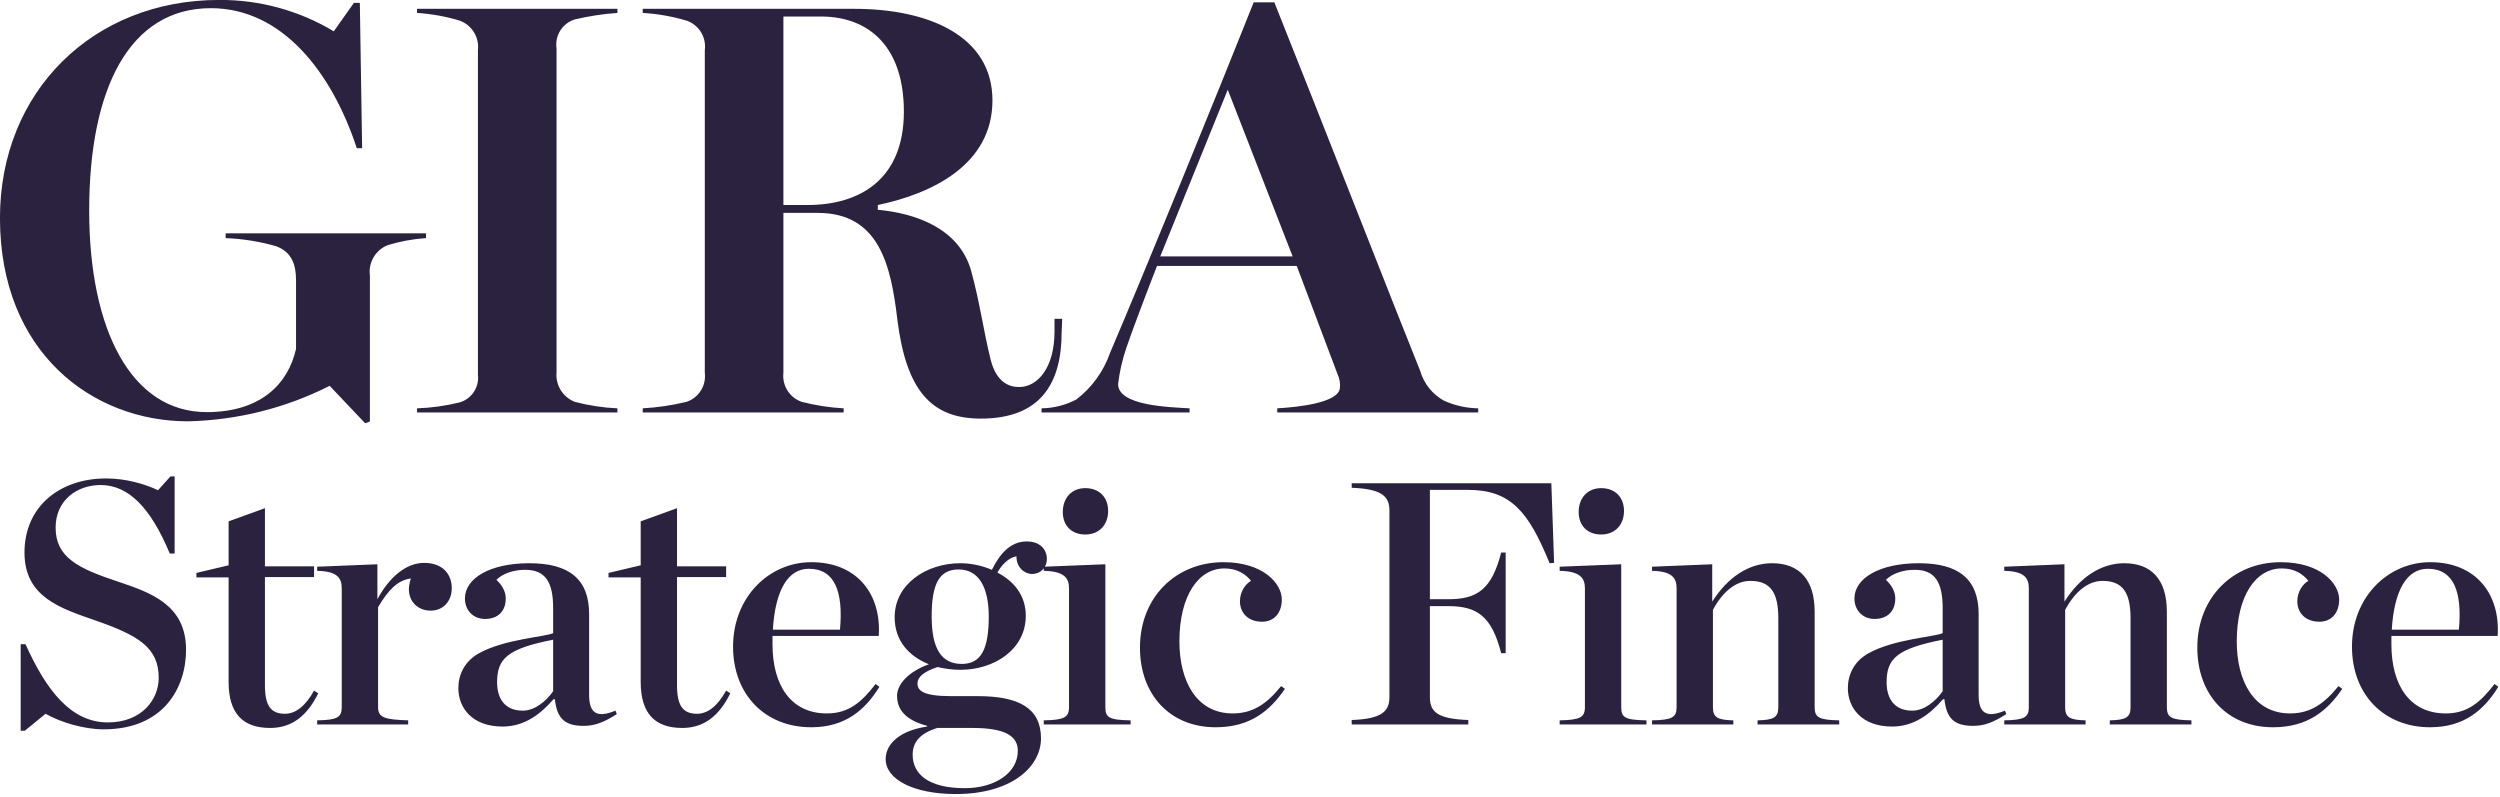 <svg xmlns="http://www.w3.org/2000/svg" fill="none" viewBox="0 0 138 44" height="44" width="138">
<g clip-path="url(#clip0_2619_5507)">
<path fill="#2A223F" d="M1.37 40.336L2.516 39.4C3.356 39.877 4.636 40.259 5.724 40.259C9.028 40.259 10.27 37.967 10.27 35.866C10.27 33.383 8.322 32.714 6.507 32.103C4.311 31.377 3.07 30.766 3.07 29.123C3.07 27.614 4.254 26.773 5.552 26.773C7.099 26.773 8.322 28.034 9.372 30.556H9.64V26.296H9.41L8.723 27.06C8.035 26.735 6.985 26.41 5.858 26.41C3.28 26.41 1.351 27.977 1.351 30.498C1.351 32.962 3.337 33.574 5.247 34.242C7.615 35.064 8.761 35.732 8.761 37.413C8.761 38.617 7.825 39.877 5.954 39.877C3.91 39.877 2.554 38.101 1.408 35.56H1.141V40.336H1.37ZM14.911 40.183C16.114 40.183 16.954 39.514 17.566 38.273L17.337 38.12C16.84 39.018 16.286 39.4 15.732 39.4C14.949 39.4 14.624 38.96 14.624 37.814V31.855H17.337V31.262H14.624V28.053L12.619 28.779V31.205L10.843 31.625V31.874H12.619V37.642C12.619 39.4 13.421 40.183 14.911 40.183ZM22.531 39.992V39.763C21.233 39.724 20.87 39.61 20.87 39.037V33.516C21.424 32.58 21.939 32.026 22.684 31.931C22.627 32.084 22.57 32.332 22.57 32.523C22.57 33.211 23.066 33.707 23.773 33.707C24.46 33.707 24.938 33.192 24.938 32.466C24.938 31.721 24.46 31.071 23.41 31.071C22.436 31.071 21.5 31.835 20.832 33.077V31.148L17.508 31.282V31.511C18.597 31.53 18.864 31.893 18.864 32.466V39.037C18.864 39.61 18.597 39.744 17.508 39.763V39.992H22.531ZM27.745 40.106C28.93 40.106 29.827 39.438 30.553 38.597H30.629C30.744 39.629 31.145 40.068 32.215 40.068C32.883 40.068 33.38 39.839 34.048 39.419L33.972 39.228C32.864 39.686 32.52 39.285 32.52 38.349V33.898C32.52 31.931 31.374 31.09 29.216 31.09C27.058 31.09 25.664 31.912 25.664 33.039C25.664 33.669 26.103 34.166 26.771 34.166C27.516 34.166 27.917 33.707 27.917 33.039C27.917 32.657 27.726 32.313 27.402 32.007C27.745 31.663 28.337 31.453 28.987 31.453C30.114 31.453 30.534 32.141 30.534 33.574V34.949C30.095 35.159 27.86 35.274 26.447 36.057C25.645 36.496 25.301 37.241 25.301 37.986C25.301 39.056 26.046 40.106 27.745 40.106ZM28.853 39.228C27.879 39.228 27.44 38.578 27.44 37.661C27.44 36.363 27.994 35.809 30.534 35.312V38.158C30.152 38.693 29.541 39.228 28.853 39.228ZM37.658 40.183C38.861 40.183 39.701 39.514 40.312 38.273L40.083 38.12C39.587 39.018 39.033 39.4 38.479 39.4C37.696 39.4 37.371 38.96 37.371 37.814V31.855H40.083V31.262H37.371V28.053L35.366 28.779V31.205L33.59 31.625V31.874H35.366V37.642C35.366 39.4 36.168 40.183 37.658 40.183ZM44.782 40.145C46.692 40.145 47.78 39.151 48.544 37.91L48.334 37.757C47.551 38.769 46.844 39.381 45.641 39.381C43.636 39.381 42.643 37.795 42.643 35.579V35.102H48.506C48.659 32.829 47.341 31.033 44.782 31.033C42.452 31.033 40.465 32.962 40.465 35.694C40.465 38.33 42.222 40.145 44.782 40.145ZM46.367 34.758H42.662C42.795 32.561 43.502 31.396 44.648 31.396C46.08 31.396 46.558 32.657 46.367 34.758ZM52.765 43.831C55.821 43.831 57.463 42.341 57.463 40.756C57.463 39.113 56.279 38.426 53.968 38.426H52.478C50.97 38.426 50.645 38.12 50.645 37.738C50.645 37.356 51.008 37.069 51.753 36.821C52.154 36.916 52.593 36.974 53.013 36.974C54.885 36.974 56.623 35.847 56.623 33.994C56.623 32.867 55.974 32.084 55.057 31.606C55.286 31.186 55.668 30.785 56.107 30.708C56.107 31.32 56.547 31.683 56.967 31.683C57.444 31.683 57.788 31.32 57.788 30.861C57.788 30.307 57.387 29.887 56.68 29.887C55.745 29.887 55.172 30.613 54.751 31.453C54.217 31.224 53.605 31.09 53.013 31.09C51.142 31.09 49.385 32.237 49.385 34.07C49.385 35.388 50.187 36.229 51.275 36.668C50.11 37.088 49.518 37.795 49.518 38.407C49.518 39.17 49.977 39.744 51.18 40.068V40.106C49.709 40.317 48.888 41.042 48.888 41.902C48.888 43.01 50.397 43.831 52.765 43.831ZM53.09 36.649C51.982 36.649 51.428 35.828 51.428 34.032C51.428 32.256 51.829 31.434 52.918 31.434C54.045 31.434 54.579 32.447 54.579 34.032C54.579 35.828 54.159 36.649 53.09 36.649ZM53.262 43.507C51.237 43.507 50.378 42.724 50.378 41.654C50.378 40.947 50.817 40.469 51.734 40.183H53.682C55.573 40.183 56.184 40.68 56.184 41.444C56.184 42.685 54.885 43.507 53.262 43.507ZM59.908 29.505C60.672 29.505 61.169 28.97 61.169 28.206C61.169 27.442 60.672 26.945 59.908 26.945C59.163 26.945 58.667 27.48 58.667 28.263C58.667 29.027 59.163 29.505 59.908 29.505ZM62.41 39.992V39.763C61.226 39.744 61.016 39.61 61.016 39.037V31.148L57.616 31.282V31.511C58.724 31.53 59.01 31.893 59.01 32.466V39.037C59.01 39.61 58.724 39.744 57.616 39.763V39.992H62.41ZM67.108 40.145C69.018 40.145 70.107 39.228 70.928 38.024L70.718 37.872C69.916 38.865 69.152 39.381 68.044 39.381C66.039 39.381 65.103 37.585 65.103 35.407C65.103 32.886 66.153 31.377 67.586 31.377C68.311 31.377 68.77 31.702 69.056 32.065C68.77 32.218 68.445 32.638 68.445 33.192C68.445 33.822 68.885 34.319 69.668 34.319C70.355 34.319 70.756 33.803 70.756 33.096C70.756 32.218 69.744 31.033 67.528 31.033C64.931 31.033 62.926 32.943 62.926 35.751C62.926 38.33 64.568 40.145 67.108 40.145ZM81.05 39.992V39.744C79.332 39.686 78.93 39.285 78.93 38.483V33.459H79.962C81.547 33.459 82.349 34.032 82.865 36.057H83.113V30.498H82.865C82.349 32.523 81.547 33.077 79.962 33.077H78.93V27.041H81.031C83.4 27.041 84.374 28.244 85.539 31.09L85.787 31.071L85.634 26.678H74.614V26.926C76.276 26.984 76.696 27.404 76.696 28.168V38.483C76.696 39.266 76.276 39.686 74.614 39.744V39.992H81.05ZM88.385 29.505C89.148 29.505 89.645 28.97 89.645 28.206C89.645 27.442 89.148 26.945 88.385 26.945C87.64 26.945 87.143 27.48 87.143 28.263C87.143 29.027 87.64 29.505 88.385 29.505ZM90.886 39.992V39.763C89.702 39.744 89.492 39.61 89.492 39.037V31.148L86.093 31.282V31.511C87.2 31.53 87.487 31.893 87.487 32.466V39.037C87.487 39.61 87.2 39.744 86.093 39.763V39.992H90.886ZM95.68 39.992V39.763C94.821 39.744 94.553 39.61 94.553 39.037V33.669C95.069 32.695 95.795 32.065 96.616 32.065C97.762 32.065 98.163 32.752 98.163 34.128V39.037C98.163 39.61 97.896 39.744 97.017 39.763V39.992H101.525V39.763C100.417 39.744 100.169 39.61 100.169 39.037V33.765C100.169 32.007 99.328 31.09 97.819 31.09C96.54 31.09 95.375 31.855 94.515 33.211V31.148L91.192 31.282V31.511C92.281 31.53 92.548 31.893 92.548 32.466V39.037C92.548 39.61 92.281 39.744 91.192 39.763V39.992H95.68ZM104.447 40.106C105.631 40.106 106.529 39.438 107.254 38.597H107.331C107.445 39.629 107.846 40.068 108.916 40.068C109.584 40.068 110.081 39.839 110.749 39.419L110.673 39.228C109.565 39.686 109.221 39.285 109.221 38.349V33.898C109.221 31.931 108.076 31.09 105.917 31.09C103.759 31.09 102.365 31.912 102.365 33.039C102.365 33.669 102.804 34.166 103.473 34.166C104.218 34.166 104.619 33.707 104.619 33.039C104.619 32.657 104.428 32.313 104.103 32.007C104.447 31.663 105.039 31.453 105.688 31.453C106.815 31.453 107.235 32.141 107.235 33.574V34.949C106.796 35.159 104.561 35.274 103.148 36.057C102.346 36.496 102.002 37.241 102.002 37.986C102.002 39.056 102.747 40.106 104.447 40.106ZM105.554 39.228C104.58 39.228 104.141 38.578 104.141 37.661C104.141 36.363 104.695 35.809 107.235 35.312V38.158C106.853 38.693 106.242 39.228 105.554 39.228ZM115.123 39.992V39.763C114.264 39.744 113.996 39.61 113.996 39.037V33.669C114.512 32.695 115.238 32.065 116.059 32.065C117.205 32.065 117.606 32.752 117.606 34.128V39.037C117.606 39.61 117.338 39.744 116.46 39.763V39.992H120.967V39.763C119.86 39.744 119.611 39.61 119.611 39.037V33.765C119.611 32.007 118.771 31.09 117.262 31.09C115.982 31.09 114.817 31.855 113.958 33.211V31.148L110.635 31.282V31.511C111.723 31.53 111.991 31.893 111.991 32.466V39.037C111.991 39.61 111.723 39.744 110.635 39.763V39.992H115.123ZM125.475 40.145C127.385 40.145 128.473 39.228 129.294 38.024L129.084 37.872C128.282 38.865 127.518 39.381 126.41 39.381C124.405 39.381 123.469 37.585 123.469 35.407C123.469 32.886 124.52 31.377 125.952 31.377C126.678 31.377 127.136 31.702 127.423 32.065C127.136 32.218 126.812 32.638 126.812 33.192C126.812 33.822 127.251 34.319 128.034 34.319C128.721 34.319 129.123 33.803 129.123 33.096C129.123 32.218 128.11 31.033 125.895 31.033C123.297 31.033 121.292 32.943 121.292 35.751C121.292 38.33 122.934 40.145 125.475 40.145ZM134.146 40.145C136.055 40.145 137.144 39.151 137.908 37.91L137.698 37.757C136.915 38.769 136.208 39.381 135.005 39.381C133 39.381 132.006 37.795 132.006 35.579V35.102H137.87C138.023 32.829 136.705 31.033 134.146 31.033C131.815 31.033 129.829 32.962 129.829 35.694C129.829 38.33 131.586 40.145 134.146 40.145ZM135.731 34.758H132.026C132.159 32.561 132.866 31.396 134.012 31.396C135.444 31.396 135.922 32.657 135.731 34.758Z"></path>
<path fill="#2A223F" d="M12.098 -0.003C14.325 -0.017 16.515 0.582 18.425 1.729L19.535 0.159H19.863L19.989 8.182H19.696C18.323 4.003 15.583 0.451 11.638 0.451C7.161 0.451 4.923 4.857 4.923 11.627C4.923 18.194 7.239 22.749 11.411 22.749C14.396 22.749 15.912 21.185 16.341 19.257V15.46C16.341 14.612 16.109 13.925 15.261 13.597C14.348 13.333 13.406 13.181 12.456 13.143V12.881H23.516V13.143C22.795 13.191 22.082 13.323 21.391 13.537C20.723 13.807 20.323 14.495 20.418 15.209V23.268L20.156 23.364L18.198 21.298C15.768 22.527 13.094 23.196 10.372 23.257C5.12 23.257 -0.002 19.472 -0.002 12.033C-0.002 5.06 5.12 -0.003 12.098 -0.003ZM47.154 0.487C51.261 0.487 54.783 1.985 54.783 5.543C54.783 9.102 51.428 10.696 48.455 11.316V11.579C50.515 11.77 52.956 12.588 53.613 14.97C54.102 16.761 54.293 18.296 54.687 19.866C55.016 21.137 55.732 21.364 56.251 21.364C57.266 21.364 58.209 20.319 58.209 18.296V17.597H58.633L58.603 18.331C58.603 21.203 57.409 23.107 54.138 23.107C51.398 23.107 50.025 21.543 49.536 17.657C49.178 14.624 48.527 11.752 45.137 11.752H43.244V20.582C43.166 21.285 43.585 21.95 44.253 22.182C45.011 22.377 45.787 22.497 46.569 22.54V22.767H35.478V22.54C36.294 22.494 37.103 22.374 37.896 22.182C38.57 21.957 38.992 21.288 38.905 20.582V2.767C39 2.053 38.578 1.371 37.896 1.138C37.109 0.904 36.298 0.762 35.478 0.714V0.487H47.154ZM34.082 0.487V0.714C33.289 0.769 32.503 0.889 31.73 1.072C31.044 1.283 30.616 1.963 30.721 2.672V20.546C30.654 21.256 31.066 21.924 31.73 22.182C32.499 22.385 33.287 22.505 34.082 22.54V22.767H23.021V22.54C23.814 22.513 24.602 22.403 25.373 22.212C26.04 22.018 26.468 21.367 26.382 20.677V2.767C26.463 2.056 26.046 1.382 25.373 1.138C24.608 0.907 23.819 0.765 23.021 0.714V0.487H34.082ZM70.344 0.129C72.887 6.487 77.453 18.164 78.397 20.48C78.6 21.177 79.07 21.765 79.704 22.116C80.299 22.386 80.943 22.53 81.596 22.54V22.767H70.505V22.54C71.645 22.474 73.866 22.242 73.961 21.43C73.991 21.162 73.946 20.891 73.83 20.648L71.58 14.678H63.868C63.444 15.752 62.405 18.492 62.172 19.209C61.951 19.856 61.799 20.524 61.719 21.203C61.719 22.397 64.524 22.474 65.664 22.54V22.767H57.493V22.54C58.163 22.531 58.822 22.363 59.415 22.051C60.275 21.392 60.922 20.495 61.277 19.472C63.068 15.293 67.342 4.827 69.204 0.129H70.344ZM67.772 4.952L64.047 14.152H71.353L67.772 4.952ZM45.298 0.911H43.244V11.316H44.581C47.447 11.316 49.894 9.914 49.894 6.164C49.894 2.606 48.002 0.911 45.298 0.911Z"></path>
</g>
<defs>
<clipPath id="clip0_2619_5507">
<rect fill="white" height="44" width="138"></rect>
</clipPath>
</defs>
</svg>
